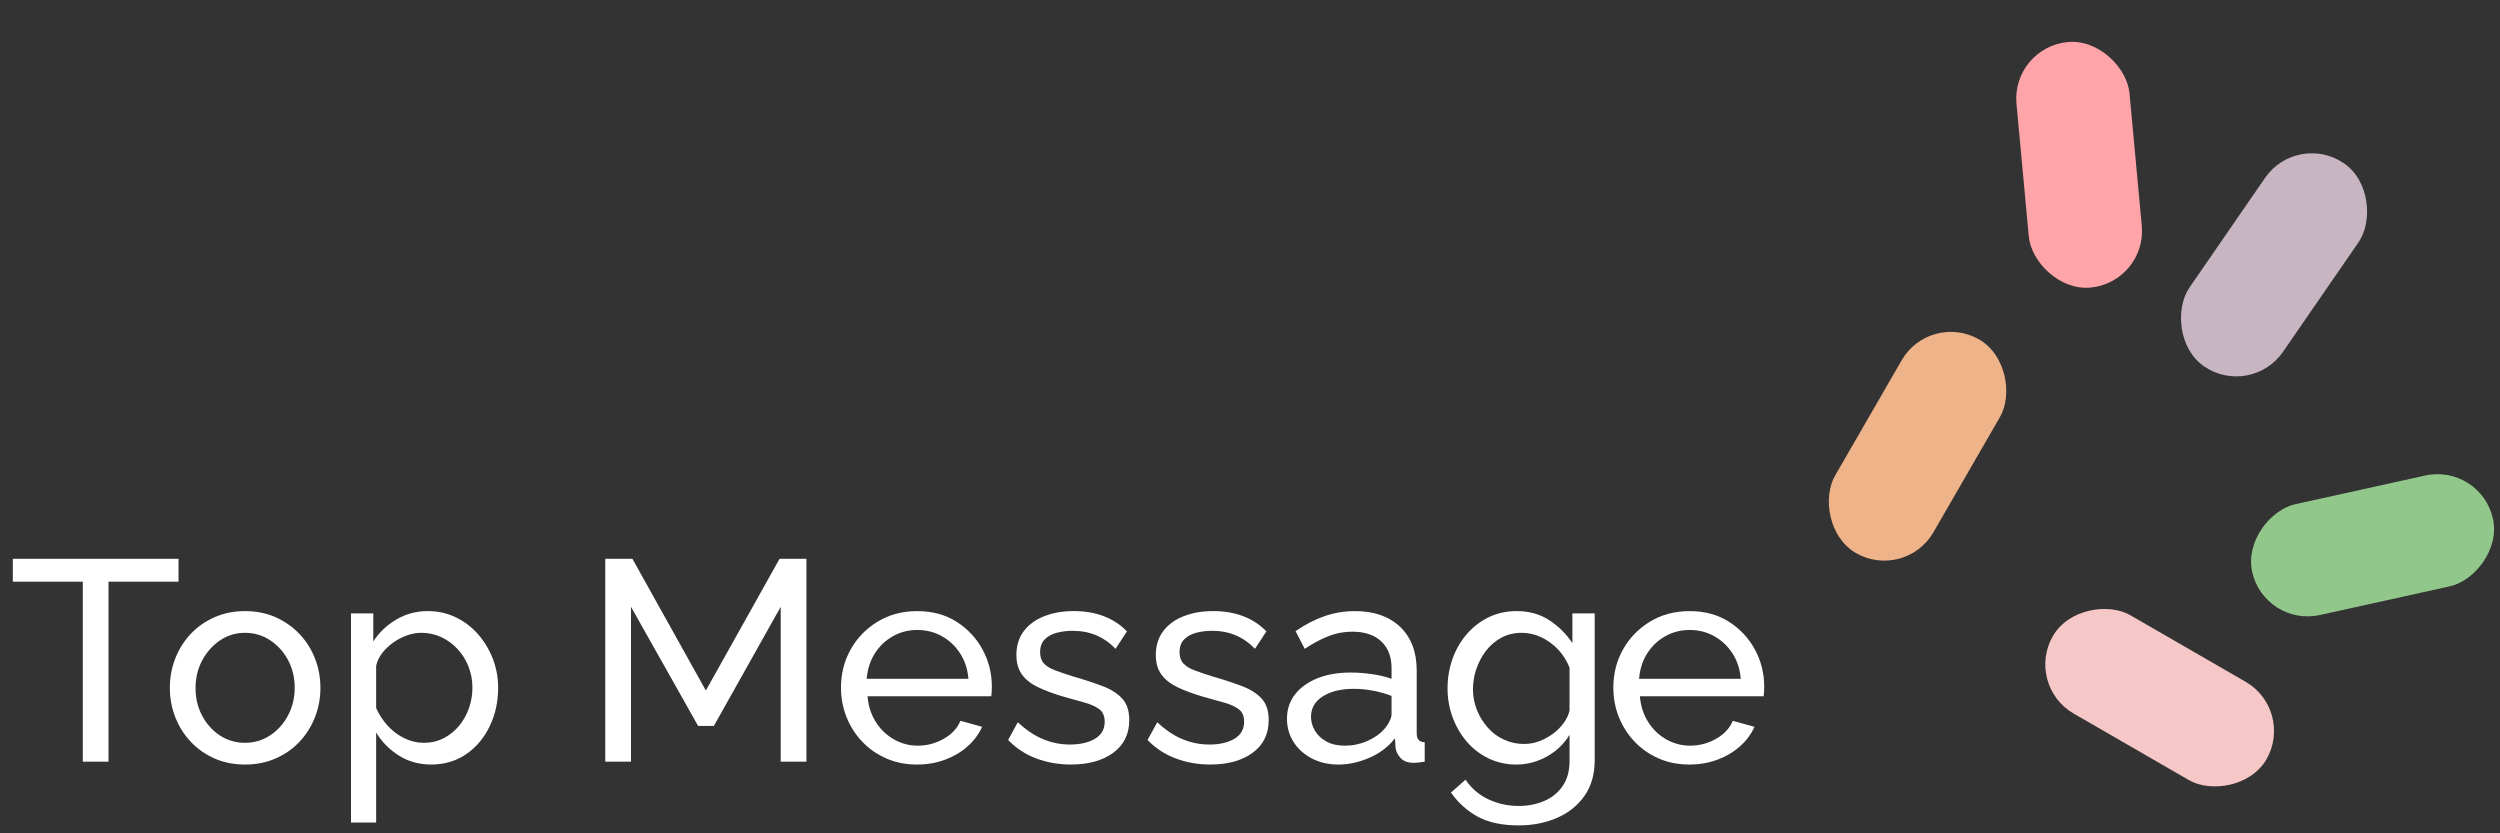 <?xml version="1.0" encoding="UTF-8"?><svg id="uuid-5c38df78-ff66-4a51-aaf3-44e707c96d25" xmlns="http://www.w3.org/2000/svg" width="210" height="70" viewBox="0 0 210 70"><rect x="0" y="0" width="210" height="70" fill="#333333" stroke="none"/><defs><style>.uuid-f32c6f7d-acb8-4666-b509-260f8fffed3d{fill:#f5c8c7;}.uuid-14c72f44-4dcf-4598-93bc-da3b9877cc90{fill:#fff;}.uuid-54a662c9-bedc-457c-9c39-29b649a728fb{fill:#ffa4a9;}.uuid-5298fe00-a346-4b6d-8f93-f3dccce42a91{fill:#efb389;}.uuid-8749bcb5-ea1b-49e6-aa88-e07fa3e38279{fill:#92c78b;}.uuid-d098d875-de0c-45ae-84d4-81ca364e1d5b{fill:#c7b6c2;}</style></defs><g><rect class="uuid-d098d875-de0c-45ae-84d4-81ca364e1d5b" x="186.253" y="11.89" width="9.534" height="20.712" rx="4.767" ry="4.767" transform="translate(46.372 -104.484) rotate(34.58)"/><rect class="uuid-f32c6f7d-acb8-4666-b509-260f8fffed3d" x="176.645" y="48.25" width="9.534" height="20.712" rx="4.767" ry="4.767" transform="translate(322.872 -69.199) rotate(120)"/><rect class="uuid-8749bcb5-ea1b-49e6-aa88-e07fa3e38279" x="194.528" y="35.447" width="9.534" height="20.712" rx="4.767" ry="4.767" transform="translate(197.517 250.285) rotate(-102.445)"/><rect class="uuid-54a662c9-bedc-457c-9c39-29b649a728fb" x="169.88" y="3.487" width="9.534" height="20.712" rx="4.767" ry="4.767" transform="translate(-.532 16.168) rotate(-5.292)"/><rect class="uuid-5298fe00-a346-4b6d-8f93-f3dccce42a91" x="156.308" y="27.129" width="9.534" height="20.712" rx="4.767" ry="4.767" transform="translate(40.322 -75.515) rotate(30)"/></g><path class="uuid-14c72f44-4dcf-4598-93bc-da3b9877cc90" d="M14.996,48.86h-5.88v15.12h-2.16v-15.12H1.076v-1.92H14.996v1.92Z"/><path class="uuid-14c72f44-4dcf-4598-93bc-da3b9877cc90" d="M20.579,64.221c-.944,0-1.8-.171-2.568-.513-.768-.341-1.432-.81-1.992-1.405-.561-.596-.993-1.282-1.296-2.061s-.456-1.596-.456-2.453c0-.874,.152-1.7,.456-2.478s.736-1.465,1.296-2.061c.56-.595,1.228-1.063,2.004-1.405,.776-.341,1.628-.512,2.556-.512,.944,0,1.8,.171,2.568,.512,.768,.342,1.436,.81,2.004,1.405,.568,.596,1.004,1.283,1.308,2.061,.304,.778,.456,1.604,.456,2.478,0,.857-.152,1.675-.456,2.453-.304,.778-.736,1.465-1.296,2.061s-1.228,1.064-2.004,1.405c-.776,.342-1.636,.513-2.58,.513Zm-4.152-6.408c0,.854,.188,1.631,.564,2.328,.376,.696,.876,1.247,1.5,1.65,.624,.404,1.32,.605,2.088,.605s1.468-.206,2.1-.617c.632-.412,1.136-.97,1.512-1.675,.375-.704,.564-1.484,.564-2.34s-.188-1.631-.564-2.328c-.376-.697-.88-1.251-1.512-1.663-.632-.412-1.332-.618-2.1-.618s-1.464,.21-2.088,.63-1.124,.978-1.5,1.674-.564,1.481-.564,2.352Z"/><path class="uuid-14c72f44-4dcf-4598-93bc-da3b9877cc90" d="M36.228,64.221c-1.024,0-1.937-.254-2.736-.763-.8-.508-1.432-1.151-1.896-1.93v7.564h-2.112v-17.568h1.872v2.357c.496-.762,1.144-1.377,1.944-1.846,.8-.468,1.672-.703,2.616-.703,.864,0,1.656,.175,2.376,.524,.72,.349,1.344,.826,1.872,1.429,.528,.604,.94,1.291,1.236,2.061,.296,.77,.444,1.576,.444,2.418,0,1.176-.236,2.255-.708,3.24-.472,.984-1.132,1.767-1.98,2.347-.848,.58-1.824,.869-2.928,.869Zm-.648-1.824c.624,0,1.188-.13,1.692-.392,.504-.261,.936-.609,1.296-1.045s.636-.931,.828-1.485c.192-.554,.288-1.124,.288-1.71,0-.617-.108-1.204-.324-1.758-.216-.554-.52-1.045-.912-1.473-.392-.427-.848-.764-1.368-1.009s-1.084-.369-1.692-.369c-.384,0-.78,.071-1.188,.213-.408,.143-.796,.344-1.164,.604-.368,.261-.68,.558-.936,.889-.256,.333-.424,.688-.504,1.067v3.549c.24,.538,.56,1.028,.96,1.471s.864,.794,1.392,1.056c.528,.261,1.072,.391,1.632,.391Z"/><path class="uuid-14c72f44-4dcf-4598-93bc-da3b9877cc90" d="M65.579,63.98v-13.008l-5.616,10.008h-1.32l-5.64-10.008v13.008h-2.16v-17.04h2.28l6.168,11.064,6.192-11.064h2.256v17.04h-2.16Z"/><path class="uuid-14c72f44-4dcf-4598-93bc-da3b9877cc90" d="M77.027,64.221c-.944,0-1.804-.171-2.58-.513-.776-.341-1.448-.81-2.016-1.405s-1.008-1.282-1.32-2.061-.468-1.604-.468-2.478c0-1.175,.272-2.247,.816-3.216,.543-.968,1.3-1.747,2.268-2.334,.968-.587,2.076-.881,3.324-.881,1.264,0,2.364,.298,3.3,.894,.936,.596,1.664,1.375,2.184,2.336,.52,.962,.78,1.999,.78,3.112,0,.158-.004,.313-.012,.464-.009,.151-.021,.267-.036,.346h-10.392c.063,.808,.292,1.522,.684,2.147s.9,1.115,1.524,1.472c.624,.355,1.296,.533,2.016,.533,.768,0,1.492-.192,2.172-.576,.68-.384,1.147-.888,1.404-1.512l1.824,.504c-.272,.608-.676,1.152-1.212,1.632-.536,.48-1.168,.856-1.896,1.128-.728,.272-1.516,.408-2.364,.408Zm-4.224-7.2h8.544c-.064-.806-.296-1.518-.696-2.135-.4-.617-.912-1.099-1.536-1.447s-1.312-.522-2.064-.522c-.736,0-1.416,.174-2.04,.522s-1.132,.83-1.524,1.447c-.392,.617-.62,1.329-.684,2.135Z"/><path class="uuid-14c72f44-4dcf-4598-93bc-da3b9877cc90" d="M89.963,64.221c-1.04,0-2.016-.172-2.928-.516-.912-.345-1.696-.86-2.353-1.549l.816-1.487c.72,.672,1.439,1.151,2.16,1.439,.72,.288,1.455,.433,2.208,.433,.863,0,1.567-.162,2.111-.485s.816-.801,.816-1.433c0-.46-.141-.802-.42-1.023-.28-.223-.676-.409-1.188-.561-.512-.15-1.12-.321-1.823-.512-.864-.254-1.593-.524-2.185-.81-.592-.286-1.04-.644-1.344-1.073-.304-.429-.456-.969-.456-1.62,0-.793,.208-1.464,.624-2.013,.416-.548,.987-.965,1.716-1.251,.728-.286,1.556-.429,2.484-.429s1.768,.144,2.52,.432c.752,.288,1.4,.712,1.944,1.272l-.96,1.464c-.496-.512-1.04-.892-1.632-1.14-.593-.248-1.257-.372-1.992-.372-.432,0-.856,.052-1.272,.155-.416,.103-.76,.285-1.031,.547-.272,.262-.408,.631-.408,1.106,0,.397,.107,.71,.324,.94,.216,.23,.535,.424,.96,.583,.424,.159,.939,.333,1.548,.523,.943,.27,1.764,.541,2.46,.81s1.235,.618,1.62,1.047c.384,.428,.576,1.023,.576,1.784,0,1.175-.448,2.091-1.345,2.749s-2.08,.987-3.552,.987Z"/><path class="uuid-14c72f44-4dcf-4598-93bc-da3b9877cc90" d="M101.675,64.221c-1.04,0-2.016-.172-2.928-.516-.912-.345-1.696-.86-2.353-1.549l.816-1.487c.72,.672,1.439,1.151,2.16,1.439,.72,.288,1.455,.433,2.208,.433,.863,0,1.567-.162,2.111-.485s.816-.801,.816-1.433c0-.46-.141-.802-.42-1.023-.28-.223-.676-.409-1.188-.561-.512-.15-1.12-.321-1.823-.512-.864-.254-1.593-.524-2.185-.81-.592-.286-1.04-.644-1.344-1.073-.304-.429-.456-.969-.456-1.62,0-.793,.208-1.464,.624-2.013,.416-.548,.987-.965,1.716-1.251,.728-.286,1.556-.429,2.484-.429s1.768,.144,2.52,.432c.752,.288,1.4,.712,1.944,1.272l-.96,1.464c-.496-.512-1.04-.892-1.632-1.14-.593-.248-1.257-.372-1.992-.372-.432,0-.856,.052-1.272,.155-.416,.103-.76,.285-1.031,.547-.272,.262-.408,.631-.408,1.106,0,.397,.107,.71,.324,.94,.216,.23,.535,.424,.96,.583,.424,.159,.939,.333,1.548,.523,.943,.27,1.764,.541,2.46,.81s1.235,.618,1.62,1.047c.384,.428,.576,1.023,.576,1.784,0,1.175-.448,2.091-1.345,2.749s-2.08,.987-3.552,.987Z"/><path class="uuid-14c72f44-4dcf-4598-93bc-da3b9877cc90" d="M108.106,60.381c0-.795,.229-1.482,.685-2.063,.456-.58,1.083-1.03,1.884-1.348,.8-.318,1.727-.477,2.784-.477,.56,0,1.151,.044,1.775,.132s1.177,.22,1.656,.396v-.907c0-.947-.288-1.692-.864-2.236-.575-.545-1.392-.817-2.447-.817-.688,0-1.349,.124-1.98,.372-.632,.248-1.3,.604-2.004,1.068l-.768-1.488c.815-.56,1.632-.98,2.447-1.26,.816-.28,1.664-.42,2.543-.42,1.601,0,2.864,.44,3.792,1.321s1.393,2.105,1.393,3.676v5.259c0,.254,.052,.439,.156,.559,.104,.119,.275,.187,.516,.202v1.632c-.208,.032-.389,.056-.54,.072-.152,.016-.276,.024-.372,.024-.496,0-.868-.136-1.116-.408s-.388-.561-.42-.864l-.048-.792c-.544,.704-1.256,1.248-2.136,1.632-.881,.384-1.752,.576-2.616,.576-.832,0-1.576-.171-2.232-.513s-1.168-.803-1.535-1.383c-.369-.581-.553-1.229-.553-1.944Zm8.16,.878c.192-.222,.344-.447,.456-.678,.111-.229,.168-.424,.168-.582v-1.544c-.496-.19-1.017-.337-1.56-.439-.545-.104-1.08-.155-1.608-.155-1.072,0-1.94,.21-2.603,.63-.664,.42-.996,.994-.996,1.723,0,.396,.107,.78,.323,1.152,.217,.373,.536,.678,.96,.915,.424,.238,.948,.356,1.572,.356,.656,0,1.28-.131,1.872-.392,.592-.262,1.064-.591,1.416-.986Z"/><path class="uuid-14c72f44-4dcf-4598-93bc-da3b9877cc90" d="M127.378,64.221c-.849,0-1.629-.172-2.34-.516-.713-.345-1.324-.816-1.837-1.416-.512-.601-.908-1.284-1.188-2.053-.28-.768-.42-1.567-.42-2.399,0-.88,.14-1.712,.42-2.497,.279-.784,.68-1.476,1.2-2.076,.52-.6,1.132-1.072,1.836-1.416s1.488-.516,2.352-.516c1.04,0,1.948,.252,2.725,.756,.775,.504,1.428,1.148,1.956,1.932v-2.496h1.872v12.334c0,1.18-.285,2.176-.853,2.988-.568,.812-1.336,1.431-2.304,1.853-.969,.423-2.044,.634-3.229,.634-1.408,0-2.56-.249-3.456-.744-.896-.496-1.64-1.168-2.231-2.017l1.224-1.079c.496,.735,1.141,1.287,1.933,1.655s1.636,.553,2.531,.553c.769,0,1.477-.137,2.124-.409,.648-.272,1.168-.689,1.561-1.25,.392-.561,.588-1.264,.588-2.109v-2.208c-.465,.769-1.101,1.376-1.908,1.824-.808,.447-1.66,.672-2.556,.672Zm.647-1.728c.448,0,.88-.08,1.296-.24s.8-.372,1.152-.636c.352-.265,.648-.564,.888-.9,.24-.336,.4-.68,.48-1.032v-3.6c-.225-.576-.544-1.084-.96-1.524s-.889-.784-1.416-1.032c-.528-.248-1.072-.372-1.632-.372-.641,0-1.212,.136-1.717,.408-.504,.272-.932,.636-1.283,1.092-.353,.456-.624,.964-.816,1.524s-.288,1.128-.288,1.704c0,.624,.112,1.212,.336,1.764,.224,.553,.528,1.044,.912,1.477,.384,.432,.84,.768,1.368,1.008s1.088,.36,1.68,.36Z"/><path class="uuid-14c72f44-4dcf-4598-93bc-da3b9877cc90" d="M141.905,64.221c-.944,0-1.804-.171-2.58-.513-.776-.341-1.448-.81-2.016-1.405-.568-.596-1.009-1.282-1.32-2.061-.312-.778-.468-1.604-.468-2.478,0-1.175,.271-2.247,.815-3.216,.544-.968,1.3-1.747,2.269-2.334,.968-.587,2.076-.881,3.324-.881,1.264,0,2.363,.298,3.3,.894,.936,.596,1.664,1.375,2.184,2.336,.52,.962,.78,1.999,.78,3.112,0,.158-.004,.313-.012,.464-.009,.151-.021,.267-.036,.346h-10.393c.064,.808,.292,1.522,.685,2.147,.392,.625,.899,1.115,1.523,1.472,.624,.355,1.296,.533,2.017,.533,.768,0,1.491-.192,2.172-.576,.68-.384,1.147-.888,1.404-1.512l1.823,.504c-.272,.608-.676,1.152-1.212,1.632-.536,.48-1.168,.856-1.896,1.128-.729,.272-1.517,.408-2.364,.408Zm-4.224-7.2h8.544c-.064-.806-.297-1.518-.696-2.135-.4-.617-.912-1.099-1.536-1.447s-1.312-.522-2.063-.522c-.736,0-1.416,.174-2.04,.522s-1.133,.83-1.524,1.447c-.393,.617-.62,1.329-.684,2.135Z"/></svg>